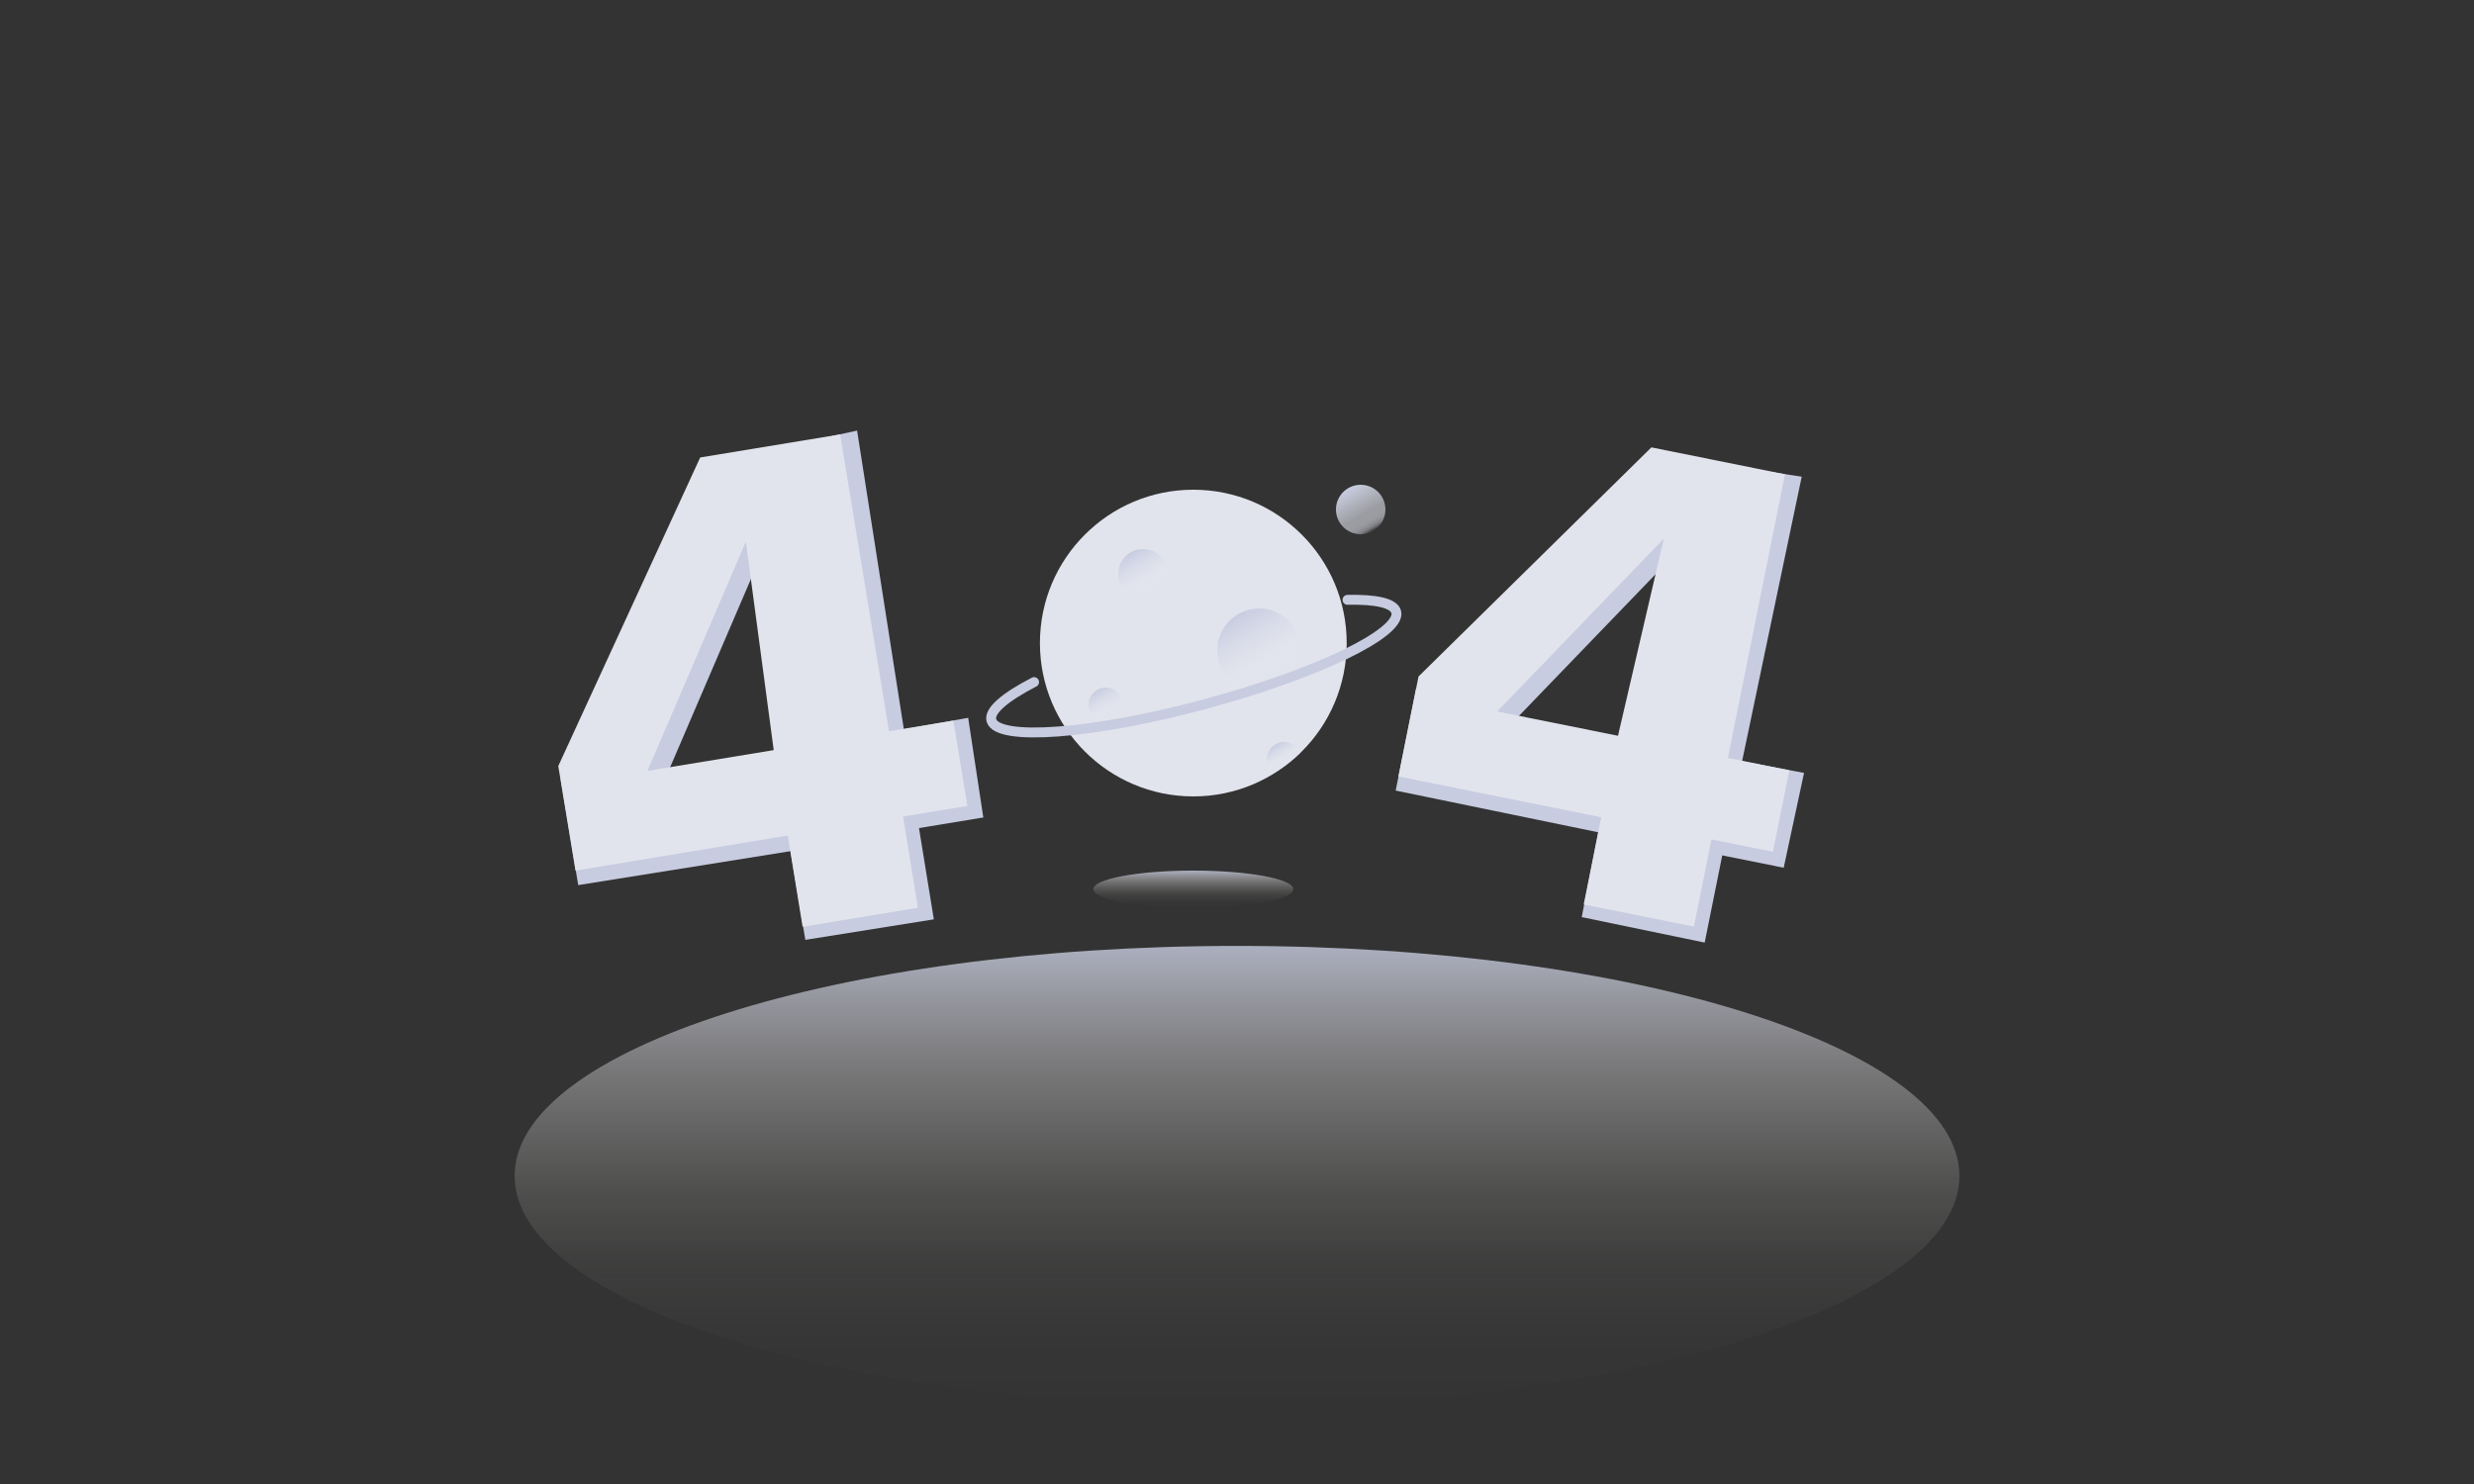 <svg height="300" node-id="1" sillyvg="true" template-height="300" template-width="500" version="1.1" viewBox="0 0 500 300" width="500" xmlns="http://www.w3.org/2000/svg" xmlns:xlink="http://www.w3.org/1999/xlink"><rect x="0" y="0" width="500" height="300" fill="#333333" stroke="none"/><defs node-id="54"><linearGradient gradientUnits="userSpaceOnUse" id="未命名的渐变_50" node-id="5" spreadMethod="pad" x1="250" x2="250" y1="284.22" y2="191.22"><stop offset="0" stop-color="#fff9ef" stop-opacity="0"/><stop offset="0.17" stop-color="#fef8ef" stop-opacity="0.02"/><stop offset="0.32" stop-color="#fbf5ee" stop-opacity="0.06"/><stop offset="0.46" stop-color="#f5f1ec" stop-opacity="0.14"/><stop offset="0.6" stop-color="#edebea" stop-opacity="0.26"/><stop offset="0.74" stop-color="#e3e2e7" stop-opacity="0.4"/><stop offset="0.87" stop-color="#d6d8e4" stop-opacity="0.58"/><stop offset="0.99" stop-color="#c8cde0" stop-opacity="0.79"/><stop offset="1" stop-color="#c7cce0" stop-opacity="0.8"/></linearGradient><linearGradient gradientUnits="userSpaceOnUse" id="未命名的渐变_35" node-id="15" spreadMethod="pad" x1="-3.46" x2="52.32" y1="-701.8" y2="-757.58"><stop offset="0" stop-color="#fff9ef" stop-opacity="0"/><stop offset="0.17" stop-color="#fef8ef" stop-opacity="0.02"/><stop offset="0.32" stop-color="#fbf5ee" stop-opacity="0.06"/><stop offset="0.46" stop-color="#f5f1ec" stop-opacity="0.14"/><stop offset="0.6" stop-color="#edebea" stop-opacity="0.26"/><stop offset="0.74" stop-color="#e3e2e7" stop-opacity="0.4"/><stop offset="0.87" stop-color="#d6d8e4" stop-opacity="0.58"/><stop offset="0.99" stop-color="#c8cde0" stop-opacity="0.79"/><stop offset="1" stop-color="#c7cce0" stop-opacity="0.8"/></linearGradient><linearGradient gradientUnits="userSpaceOnUse" id="未命名的渐变_35-2" node-id="16" spreadMethod="pad" x1="275.14" x2="330.92" y1="-896.96" y2="-952.74"><stop offset="0" stop-color="#fff9ef" stop-opacity="0"/><stop offset="0.17" stop-color="#fef8ef" stop-opacity="0.02"/><stop offset="0.32" stop-color="#fbf5ee" stop-opacity="0.06"/><stop offset="0.46" stop-color="#f5f1ec" stop-opacity="0.14"/><stop offset="0.6" stop-color="#edebea" stop-opacity="0.26"/><stop offset="0.74" stop-color="#e3e2e7" stop-opacity="0.4"/><stop offset="0.87" stop-color="#d6d8e4" stop-opacity="0.58"/><stop offset="0.99" stop-color="#c8cde0" stop-opacity="0.79"/><stop offset="1" stop-color="#c7cce0" stop-opacity="0.8"/></linearGradient><linearGradient gradientUnits="userSpaceOnUse" id="未命名的渐变_35-3" node-id="17" spreadMethod="pad" x1="196.65" x2="252.43" y1="-1000.91" y2="-1056.68"><stop offset="0" stop-color="#fff9ef" stop-opacity="0"/><stop offset="0.17" stop-color="#fef8ef" stop-opacity="0.02"/><stop offset="0.32" stop-color="#fbf5ee" stop-opacity="0.06"/><stop offset="0.46" stop-color="#f5f1ec" stop-opacity="0.14"/><stop offset="0.6" stop-color="#edebea" stop-opacity="0.26"/><stop offset="0.74" stop-color="#e3e2e7" stop-opacity="0.4"/><stop offset="0.87" stop-color="#d6d8e4" stop-opacity="0.58"/><stop offset="0.99" stop-color="#c8cde0" stop-opacity="0.79"/><stop offset="1" stop-color="#c7cce0" stop-opacity="0.8"/></linearGradient><linearGradient gradientUnits="userSpaceOnUse" id="未命名的渐变_50-2" node-id="18" spreadMethod="pad" x1="241.17" x2="241.17" y1="183.5" y2="176"><stop offset="0" stop-color="#fff9ef" stop-opacity="0"/><stop offset="0.17" stop-color="#fef8ef" stop-opacity="0.02"/><stop offset="0.32" stop-color="#fbf5ee" stop-opacity="0.06"/><stop offset="0.46" stop-color="#f5f1ec" stop-opacity="0.14"/><stop offset="0.6" stop-color="#edebea" stop-opacity="0.26"/><stop offset="0.74" stop-color="#e3e2e7" stop-opacity="0.4"/><stop offset="0.87" stop-color="#d6d8e4" stop-opacity="0.58"/><stop offset="0.99" stop-color="#c8cde0" stop-opacity="0.79"/><stop offset="1" stop-color="#c7cce0" stop-opacity="0.8"/></linearGradient><linearGradient gradientUnits="userSpaceOnUse" id="未命名的渐变_20" node-id="19" spreadMethod="pad" x1="277.5" x2="272.5" y1="107.33" y2="98.67"><stop offset="0" stop-color="#e2e4ed" stop-opacity="0"/><stop offset="0.01" stop-color="#e2e4ed" stop-opacity="0.1"/><stop offset="0.04" stop-color="#e2e4ed" stop-opacity="0.23"/><stop offset="0.06" stop-color="#e2e4ed" stop-opacity="0.35"/><stop offset="0.09" stop-color="#e2e4ed" stop-opacity="0.44"/><stop offset="0.13" stop-color="#e2e4ed" stop-opacity="0.51"/><stop offset="0.17" stop-color="#e2e4ed" stop-opacity="0.56"/><stop offset="0.23" stop-color="#e2e4ed" stop-opacity="0.59"/><stop offset="0.39" stop-color="#e2e4ed" stop-opacity="0.6"/><stop offset="0.65" stop-color="#d8dbe8" stop-opacity="0.75"/><stop offset="1" stop-color="#c7cce0"/></linearGradient><linearGradient gradientUnits="userSpaceOnUse" id="未命名的渐变_20-2" node-id="31" spreadMethod="pad" x1="233.5" x2="228.5" y1="120.33" y2="111.67"><stop offset="0" stop-color="#e2e4ed" stop-opacity="0"/><stop offset="0.01" stop-color="#e2e4ed" stop-opacity="0.1"/><stop offset="0.04" stop-color="#e2e4ed" stop-opacity="0.23"/><stop offset="0.06" stop-color="#e2e4ed" stop-opacity="0.35"/><stop offset="0.09" stop-color="#e2e4ed" stop-opacity="0.44"/><stop offset="0.13" stop-color="#e2e4ed" stop-opacity="0.51"/><stop offset="0.17" stop-color="#e2e4ed" stop-opacity="0.56"/><stop offset="0.23" stop-color="#e2e4ed" stop-opacity="0.59"/><stop offset="0.39" stop-color="#e2e4ed" stop-opacity="0.6"/><stop offset="0.65" stop-color="#d8dbe8" stop-opacity="0.75"/><stop offset="1" stop-color="#c7cce0"/></linearGradient><linearGradient gradientUnits="userSpaceOnUse" id="未命名的渐变_20-3" node-id="32" spreadMethod="pad" x1="225.25" x2="221.75" y1="145.53" y2="139.47"><stop offset="0" stop-color="#e2e4ed" stop-opacity="0"/><stop offset="0.01" stop-color="#e2e4ed" stop-opacity="0.1"/><stop offset="0.04" stop-color="#e2e4ed" stop-opacity="0.23"/><stop offset="0.06" stop-color="#e2e4ed" stop-opacity="0.35"/><stop offset="0.09" stop-color="#e2e4ed" stop-opacity="0.44"/><stop offset="0.13" stop-color="#e2e4ed" stop-opacity="0.51"/><stop offset="0.17" stop-color="#e2e4ed" stop-opacity="0.56"/><stop offset="0.23" stop-color="#e2e4ed" stop-opacity="0.59"/><stop offset="0.39" stop-color="#e2e4ed" stop-opacity="0.6"/><stop offset="0.65" stop-color="#d8dbe8" stop-opacity="0.75"/><stop offset="1" stop-color="#c7cce0"/></linearGradient><linearGradient gradientUnits="userSpaceOnUse" id="未命名的渐变_20-4" node-id="33" spreadMethod="pad" x1="260.23" x2="257.75" y1="154.77" y2="150.47"><stop offset="0" stop-color="#e2e4ed" stop-opacity="0"/><stop offset="0.01" stop-color="#e2e4ed" stop-opacity="0.1"/><stop offset="0.04" stop-color="#e2e4ed" stop-opacity="0.23"/><stop offset="0.06" stop-color="#e2e4ed" stop-opacity="0.35"/><stop offset="0.09" stop-color="#e2e4ed" stop-opacity="0.44"/><stop offset="0.13" stop-color="#e2e4ed" stop-opacity="0.51"/><stop offset="0.17" stop-color="#e2e4ed" stop-opacity="0.56"/><stop offset="0.23" stop-color="#e2e4ed" stop-opacity="0.59"/><stop offset="0.39" stop-color="#e2e4ed" stop-opacity="0.6"/><stop offset="0.65" stop-color="#d8dbe8" stop-opacity="0.75"/><stop offset="1" stop-color="#c7cce0"/></linearGradient><linearGradient gradientUnits="userSpaceOnUse" id="未命名的渐变_20-5" node-id="34" spreadMethod="pad" x1="258.75" x2="250.25" y1="138.86" y2="124.14"><stop offset="0" stop-color="#e2e4ed" stop-opacity="0"/><stop offset="0.01" stop-color="#e2e4ed" stop-opacity="0.1"/><stop offset="0.04" stop-color="#e2e4ed" stop-opacity="0.23"/><stop offset="0.06" stop-color="#e2e4ed" stop-opacity="0.35"/><stop offset="0.09" stop-color="#e2e4ed" stop-opacity="0.44"/><stop offset="0.13" stop-color="#e2e4ed" stop-opacity="0.51"/><stop offset="0.17" stop-color="#e2e4ed" stop-opacity="0.56"/><stop offset="0.23" stop-color="#e2e4ed" stop-opacity="0.59"/><stop offset="0.39" stop-color="#e2e4ed" stop-opacity="0.6"/><stop offset="0.65" stop-color="#d8dbe8" stop-opacity="0.75"/><stop offset="1" stop-color="#c7cce0"/></linearGradient></defs><path d="M 396.00 237.72 C 396.00 263.40 330.63 284.22 250.00 284.22 C 169.37 284.22 104.00 263.40 104.00 237.72 C 104.00 212.04 169.37 191.22 250.00 191.22 C 330.63 191.22 396.00 212.04 396.00 237.72 Z" fill="url(#未命名的渐变_50)" fill-rule="nonzero" node-id="277" stroke="none" target-height="93" target-width="292" target-x="104" target-y="191.22"/><g node-id="318"><path d="M 108.85 89.86 L 108.85 89.86 L 110.49 91.84 L 111.70 93.94 L 112.50 96.21 L 112.90 98.58 L 112.90 100.94 L 112.50 103.31 L 111.70 105.58 L 110.49 107.68 L 108.85 109.66 L 57.94 160.57 L 55.97 162.21 L 53.86 163.41 L 51.59 164.22 L 49.22 164.62 L 46.86 164.62 L 44.49 164.22 L 42.23 163.41 L 40.12 162.21 L 38.14 160.57 L 38.14 160.57 L 36.50 158.60 L 35.30 156.49 L 34.50 154.22 L 34.09 151.85 L 34.09 149.49 L 34.50 147.12 L 35.30 144.85 L 36.50 142.75 L 38.14 140.77 L 89.05 89.86 L 91.03 88.22 L 93.14 87.02 L 95.40 86.22 L 97.78 85.81 L 100.13 85.81 L 102.51 86.22 L 104.77 87.02 L 106.88 88.22 L 108.85 89.86 Z" fill="url(#未命名的渐变_35)" fill-rule="nonzero" group-id="1" node-id="281" stroke="none" target-height="78.811" target-width="78.811" target-x="34.093" target-y="85.811"/></g><g node-id="319"><path d="M 443.86 148.86 L 443.86 148.86 L 445.49 150.84 L 446.70 152.94 L 447.50 155.21 L 447.91 157.58 L 447.91 159.94 L 447.50 162.31 L 446.70 164.58 L 445.49 166.68 L 443.86 168.66 L 392.94 219.57 L 390.97 221.21 L 388.86 222.41 L 386.60 223.22 L 384.22 223.62 L 381.87 223.62 L 379.49 223.22 L 377.23 222.41 L 375.12 221.21 L 373.14 219.57 L 373.14 219.57 L 371.51 217.60 L 370.30 215.49 L 369.50 213.22 L 369.09 210.85 L 369.09 208.49 L 369.50 206.12 L 370.30 203.86 L 371.51 201.75 L 373.14 199.77 L 424.06 148.86 L 426.03 147.22 L 428.14 146.02 L 430.40 145.22 L 432.78 144.81 L 435.13 144.81 L 437.51 145.22 L 439.77 146.02 L 441.88 147.22 L 443.86 148.86 Z" fill="url(#未命名的渐变_35-2)" fill-rule="nonzero" group-id="2" node-id="286" stroke="none" target-height="78.811" target-width="78.811" target-x="369.094" target-y="144.811"/></g><g node-id="320"><path d="M 461.86 19.86 L 461.86 19.86 L 463.50 21.84 L 464.70 23.94 L 465.50 26.21 L 465.91 28.58 L 465.91 30.94 L 465.50 33.31 L 464.70 35.58 L 463.50 37.69 L 461.86 39.66 L 410.95 90.57 L 408.97 92.21 L 406.87 93.42 L 404.60 94.22 L 402.23 94.62 L 399.87 94.62 L 397.50 94.22 L 395.23 93.42 L 393.12 92.21 L 391.15 90.57 L 391.15 90.57 L 389.51 88.60 L 388.31 86.49 L 387.50 84.22 L 387.10 81.85 L 387.10 79.49 L 387.50 77.12 L 388.31 74.86 L 389.51 72.75 L 391.15 70.77 L 442.06 19.86 L 444.04 18.22 L 446.14 17.02 L 448.41 16.22 L 450.78 15.81 L 453.14 15.81 L 455.51 16.22 L 457.78 17.02 L 459.88 18.22 L 461.86 19.86 Z" fill="url(#未命名的渐变_35-3)" fill-rule="nonzero" group-id="3" node-id="291" stroke="none" target-height="78.811" target-width="78.811" target-x="387.099" target-y="15.812"/></g><path d="M 144.63 93.23 L 173.22 87.05 L 182.67 147.42 L 195.67 145.11 L 198.73 165.26 L 185.73 167.40 L 188.73 185.85 L 162.76 190.00 L 159.76 172.07 L 116.86 178.93 L 113.31 157.52 Z M 154.00 111.84 L 134.11 158.20 L 159.63 154.00 Z" fill="#c7cce0" fill-rule="nonzero" node-id="294" stroke="none" target-height="102.95" target-width="85.42" target-x="113.31" target-y="87.05"/><path d="M 141.51 92.48 L 169.79 87.82 L 179.67 147.82 L 192.67 145.68 L 195.51 162.92 L 182.51 165.06 L 185.51 183.51 L 162.21 187.35 L 159.21 168.90 L 116.31 176.00 L 112.83 154.86 Z M 150.74 109.48 L 130.85 155.84 L 156.37 151.64 Z" fill="#e2e4ed" fill-rule="nonzero" node-id="296" stroke="none" target-height="99.53" target-width="82.68" target-x="112.83" target-y="87.82"/><path d="M 336.30 92.18 L 364.13 96.36 L 352.08 153.89 L 364.60 156.25 L 360.49 175.42 L 348.07 172.92 L 344.52 190.55 L 319.67 185.40 L 323.00 168.25 L 282.07 159.82 L 286.16 139.35 Z M 338.41 112.12 L 304.73 147.06 L 329.12 152.00 Z" fill="#c7cce0" fill-rule="nonzero" node-id="298" stroke="none" target-height="98.37" target-width="82.53" target-x="282.07" target-y="92.18"/><path d="M 333.75 90.44 L 360.75 95.88 L 349.21 153.22 L 361.63 155.72 L 358.31 172.19 L 345.89 169.69 L 342.34 187.32 L 320.07 182.84 L 323.62 165.21 L 282.62 156.96 L 286.69 136.75 Z M 336.26 108.89 L 302.58 143.83 L 327.00 148.74 Z" fill="#e2e4ed" fill-rule="nonzero" node-id="300" stroke="none" target-height="96.88" target-width="79.01" target-x="282.62" target-y="90.44"/><path d="M 261.38 179.75 C 261.38 181.82 252.33 183.50 241.17 183.50 C 230.01 183.50 220.96 181.82 220.96 179.75 C 220.96 177.68 230.01 176.00 241.17 176.00 C 252.33 176.00 261.38 177.68 261.38 179.75 Z" fill="url(#未命名的渐变_50-2)" fill-rule="nonzero" node-id="302" stroke="none" target-height="7.5" target-width="40.42" target-x="220.96" target-y="176"/><path d="M 272.17 130.00 C 272.17 147.12 258.29 161.00 241.17 161.00 C 224.05 161.00 210.17 147.12 210.17 130.00 C 210.17 112.88 224.05 99.00 241.17 99.00 C 258.29 99.00 272.17 112.88 272.17 130.00 Z" fill="#e2e4ed" fill-rule="nonzero" node-id="304" stroke="none" target-height="62" target-width="62" target-x="210.17" target-y="99"/><path d="M 280.00 103.00 C 280.00 105.76 277.76 108.00 275.00 108.00 C 272.24 108.00 270.00 105.76 270.00 103.00 C 270.00 100.24 272.24 98.00 275.00 98.00 C 277.76 98.00 280.00 100.24 280.00 103.00 Z" fill="url(#未命名的渐变_20)" fill-rule="nonzero" node-id="306" stroke="none" target-height="10" target-width="10" target-x="270" target-y="98"/><path d="M 236.00 116.00 C 236.00 118.76 233.76 121.00 231.00 121.00 C 228.24 121.00 226.00 118.76 226.00 116.00 C 226.00 113.24 228.24 111.00 231.00 111.00 C 233.76 111.00 236.00 113.24 236.00 116.00 Z" fill="url(#未命名的渐变_20-2)" fill-rule="nonzero" node-id="308" stroke="none" target-height="10" target-width="10" target-x="226" target-y="111"/><path d="M 227.00 142.50 C 227.00 144.43 225.43 146.00 223.50 146.00 C 221.57 146.00 220.00 144.43 220.00 142.50 C 220.00 140.57 221.57 139.00 223.50 139.00 C 225.43 139.00 227.00 140.57 227.00 142.50 Z" fill="url(#未命名的渐变_20-3)" fill-rule="nonzero" node-id="310" stroke="none" target-height="7" target-width="7" target-x="220" target-y="139"/><path d="M 259.50 150.00 C 257.98 150.01 256.64 151.00 256.18 152.45 C 255.72 153.90 256.26 155.48 257.50 156.36 C 259.40 155.18 261.17 153.80 262.77 152.24 C 262.25 150.89 260.95 150.00 259.50 150.00 Z" fill="url(#未命名的渐变_20-4)" fill-rule="nonzero" node-id="312" stroke="none" target-height="6.365" target-width="7.048" target-x="255.722" target-y="149.995"/><path d="M 263.00 131.50 C 263.00 136.19 259.19 140.00 254.50 140.00 C 249.81 140.00 246.00 136.19 246.00 131.50 C 246.00 126.81 249.81 123.00 254.50 123.00 C 259.19 123.00 263.00 126.81 263.00 131.50 Z" fill="url(#未命名的渐变_20-5)" fill-rule="nonzero" node-id="314" stroke="none" target-height="17" target-width="17" target-x="246" target-y="123"/><path d="M 272.33 121.26 C 278.06 121.13 281.71 121.91 282.18 123.70 C 283.32 127.97 265.94 136.33 243.36 142.39 C 220.78 148.45 201.54 149.89 200.36 145.62 C 199.84 143.69 203.13 140.91 208.99 137.89" fill="none" node-id="316" stroke="#c7cce0" stroke-linecap="round" stroke-width="2" target-height="28.76" target-width="83.48" target-x="199.84" target-y="121.13"/></svg>
